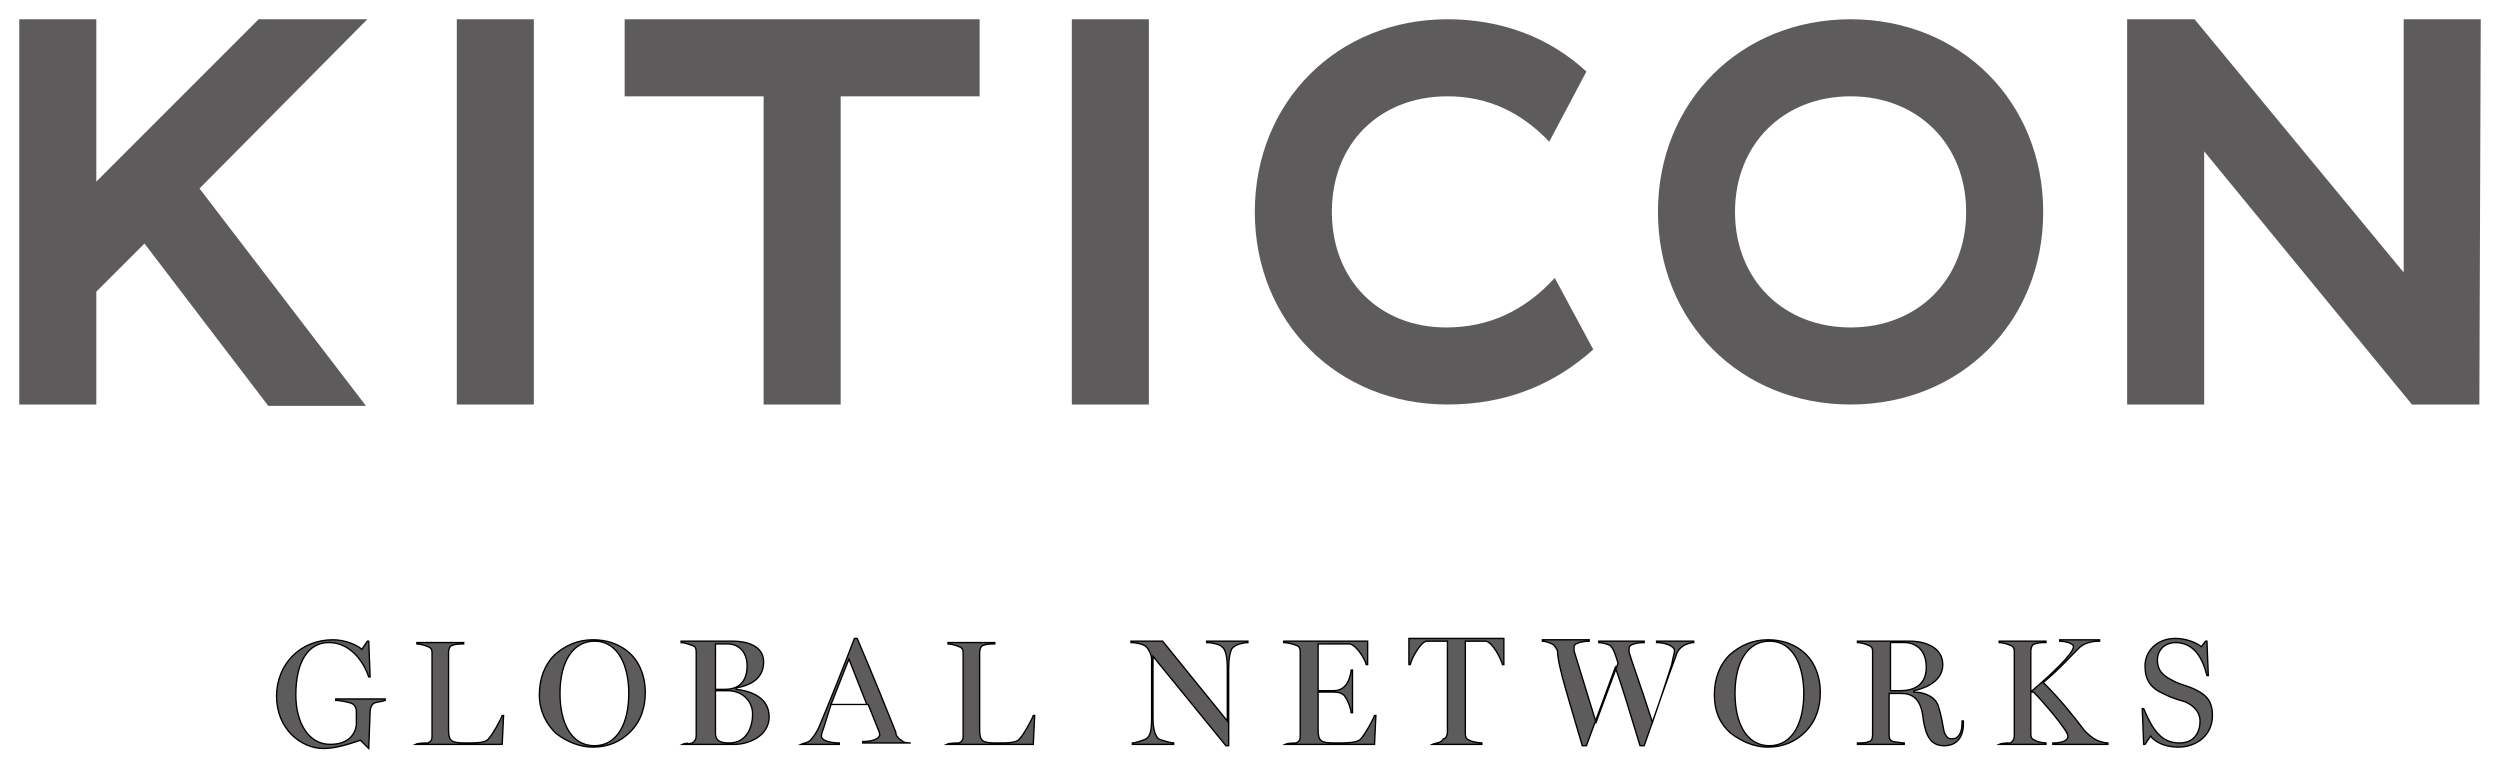<?xml version="1.0" encoding="utf-8"?>
<!-- Generator: Adobe Illustrator 23.0.4, SVG Export Plug-In . SVG Version: 6.00 Build 0)  -->
<svg version="1.1" id="Ebene_1" xmlns="http://www.w3.org/2000/svg" xmlns:xlink="http://www.w3.org/1999/xlink" x="0px" y="0px"
	 viewBox="0 0 181.7 55.8" style="enable-background:new 0 0 181.7 55.8;" xml:space="preserve">
<style type="text/css">
	.st0{fill:#5E5B5D;}
	.st1{fill:#5E5B5D;stroke:#000000;stroke-width:0.1;stroke-miterlimit:10;}
</style>
<path class="st0" d="M10.5,17.7l9,11.8h7.1L14.5,13.7L26.7,1.4h-7.9L7,13.2V1.4H1.4v28H7v-8.2L10.5,17.7L10.5,17.7z M38.8,1.4h-5.6
	v28h5.6V1.4L38.8,1.4z M61.1,7h10.1V1.4H45.4V7h10.1v22.4h5.6V7L61.1,7z M83.5,1.4h-5.6v28h5.6V1.4L83.5,1.4z M91.2,15.4
	c0,8,6,14,14,14c4.2,0,7.7-1.4,10.6-4l-2.8-5.2c-2.2,2.4-4.8,3.6-7.9,3.6c-4.8,0-8.3-3.4-8.3-8.4s3.5-8.4,8.4-8.4
	c3,0,5.4,1.2,7.4,3.3l2.7-5.1c-2.7-2.5-6.2-3.8-10.1-3.8C97.2,1.4,91.2,7.4,91.2,15.4L91.2,15.4z M120.5,15.4c0,8,6,14,14,14
	s14-6,14-14s-6-14-14-14S120.5,7.4,120.5,15.4L120.5,15.4z M142.9,15.4c0,4.9-3.5,8.4-8.4,8.4s-8.4-3.5-8.4-8.4s3.5-8.4,8.4-8.4
	S142.9,10.5,142.9,15.4L142.9,15.4z M180.3,1.4h-5.6v18.4L159.5,1.4h-4.9v28h5.6V11l15.1,18.4h4.9L180.3,1.4L180.3,1.4z"/>
<path class="st1" d="M26.8,54.4L26.8,54.4l0.1-2.7c0-0.2,0.1-0.5,0.3-0.6c0.2-0.1,0.6-0.1,0.8-0.2v-0.1h-3.6v0.1
	c0.2,0,0.8,0.1,1.1,0.2c0.3,0.1,0.4,0.4,0.4,0.6v1c-0.1,0.7-0.6,1.4-1.9,1.4c-1.6,0-2.5-1.6-2.5-3.6c0-2.4,0.9-3.8,2.4-3.8
	s2.5,1.3,2.9,2.5h0.1l-0.1-2.6h-0.1l-0.4,0.6c-0.3-0.3-1.2-0.7-2.1-0.7c-2.4,0-4.1,1.8-4.1,4.1c0,2.4,1.8,3.8,3.4,3.8
	c0.9,0,1.8-0.3,2.7-0.6L26.8,54.4L26.8,54.4z M30.2,54.1h6.3l0.1-2.1h-0.1c-0.1,0.3-0.7,1.4-1,1.7C35.3,54,34.6,54,33.9,54
	c-1.1,0-1.3-0.1-1.3-1v-5.6c0-0.2,0.1-0.5,0.3-0.5c0.2-0.1,0.6-0.1,0.8-0.1v-0.1h-3.4v0.1c0.2,0,0.6,0.1,0.8,0.2
	c0.3,0.1,0.3,0.3,0.3,0.5v6c0,0.3-0.1,0.4-0.3,0.5C30.9,54,30.4,54,30.2,54.1L30.2,54.1L30.2,54.1z M43.1,54.3c1.1,0,2-0.4,2.7-1.1
	c0.8-0.8,1.1-1.8,1.1-2.9c0-1.1-0.4-2.1-1-2.7c-0.8-0.8-1.8-1.1-2.8-1.1c-1.1,0-2,0.4-2.8,1.1c-0.7,0.7-1.1,1.7-1.1,2.9
	s0.5,2.1,1.2,2.8C41.2,53.9,42.1,54.3,43.1,54.3L43.1,54.3z M43.2,54.2c-1.7,0-2.5-1.7-2.5-3.8c0-2.4,1-3.8,2.5-3.8
	c1.8,0,2.5,1.9,2.5,3.8C45.7,52.5,44.9,54.2,43.2,54.2L43.2,54.2z M49.6,54.1h3.8c1,0,2.5-0.6,2.5-2c0-1.5-1.5-1.9-2.4-2V50
	c1.1-0.2,2-0.7,2-1.9s-1.3-1.5-2.2-1.5h-3.8v0.1c0.2,0,0.5,0.1,0.8,0.2c0.3,0.1,0.3,0.3,0.3,0.6v6c0,0.2-0.1,0.4-0.3,0.5
	C50.3,54,49.8,54,49.6,54.1L49.6,54.1L49.6,54.1z M53,54c-0.7,0-1-0.2-1-0.7v-3.1c0.2,0,0.7,0,0.9,0c1.1,0,1.8,0.8,1.8,1.7
	C54.7,52.8,54.3,54,53,54L53,54z M52,50.1v-3.3c0.3,0,0.7,0,0.9,0c0.7,0,1.4,0.5,1.4,1.6c0,0.9-0.4,1.7-1.6,1.7H52L52,50.1z
	 M58.2,54.1H61V54c-0.4,0-1.3-0.1-1.3-0.5c0-0.2,0.1-0.4,0.2-0.7c0.1-0.3,0.3-1,0.5-1.6h2.7l0.8,2c0,0.1,0.1,0.2,0,0.3
	c-0.1,0.3-0.8,0.4-1.2,0.4V54h3.5l0,0c-0.2,0-0.5,0-0.7-0.2c-0.3-0.2-0.4-0.4-0.4-0.6c-0.4-1-1.6-4-2.8-6.8h-0.2
	c-0.8,2.1-1.8,4.6-2.6,6.5c-0.2,0.4-0.4,0.7-0.6,0.9C58.7,54,58.4,54,58.2,54.1L58.2,54.1L58.2,54.1z M60.4,51.2l1.3-3.3l1.3,3.3
	H60.4L60.4,51.2z M68.8,54.1h6.3l0.1-2.1h-0.1c-0.1,0.3-0.7,1.4-1,1.7C73.9,54,73.2,54,72.5,54c-1.1,0-1.3-0.1-1.3-1v-5.6
	c0-0.2,0.1-0.5,0.3-0.5c0.2-0.1,0.6-0.1,0.8-0.1v-0.1h-3.4v0.1c0.2,0,0.6,0.1,0.8,0.2c0.3,0.1,0.3,0.3,0.3,0.5v6
	c0,0.3-0.1,0.4-0.3,0.5C69.5,54,69,54,68.8,54.1L68.8,54.1L68.8,54.1z M89.1,54.2h0.2v-5.6c0-0.7,0.1-1.5,0.4-1.6
	c0.2-0.2,0.8-0.3,1-0.3v-0.1h-3v0.1c0.3,0,0.9,0.1,1.1,0.3c0.3,0.2,0.4,0.8,0.4,1.6v3.8l-4.7-5.8h-2.3v0.1c0.3,0,0.9,0.1,1.1,0.3
	s0.4,0.6,0.4,0.9v4.3c0,0.9-0.1,1.3-0.4,1.5c-0.2,0.1-0.8,0.3-1,0.3v0.1h3V54c-0.2,0-0.9-0.2-1.1-0.3c-0.2-0.2-0.4-0.6-0.4-1.5v-4.5
	L89.1,54.2L89.1,54.2z M93.4,54.1h6.5L100,52h-0.1c-0.1,0.3-0.7,1.4-1,1.7C98.7,54,97.8,54,97.1,54c-1.1,0-1.3-0.1-1.3-1v-2.7h1.1
	c0.6,0,0.8,0.2,0.9,0.4c0.1,0.1,0.4,0.8,0.4,1.1h0.1v-3.1h-0.1c0,0.3-0.2,0.9-0.4,1.1c-0.1,0.1-0.3,0.4-0.9,0.4h-1.1v-3.4H97
	c0.4,0,0.8,0,1.1,0c0.5,0.1,1.1,1.1,1.2,1.5h0.1v-1.7h-6.1v0.1c0.2,0,0.7,0.1,0.9,0.2c0.3,0.1,0.3,0.3,0.3,0.6v6
	c0,0.3-0.1,0.4-0.3,0.5C94.1,54,93.6,54,93.4,54.1L93.4,54.1L93.4,54.1z M104.1,54.1h3.6V54c-0.2,0-0.8-0.1-0.9-0.2
	c-0.3-0.1-0.3-0.3-0.3-0.6v-6.6h0.6c0.3,0,0.6,0,0.9,0c0.5,0.1,1.1,1.3,1.2,1.7h0.1v-1.9h-6.9v1.9h0.1c0.1-0.5,0.8-1.7,1.2-1.7
	c0.3,0,0.6,0,0.9,0h0.6v6.6c0,0.2-0.1,0.5-0.3,0.5C104.8,54,104.3,54,104.1,54.1L104.1,54.1L104.1,54.1z M115,54.2h0.3l2.1-5.7
	c0.5,1.4,1.1,3.4,1.8,5.7h0.3c0.8-2.3,1.8-5.2,2.3-6.5c0.1-0.4,0.3-0.6,0.6-0.8c0.2-0.1,0.5-0.2,0.7-0.2v-0.1h-2.7v0.1
	c0.5,0,1.3,0.2,1.3,0.6c0,0.2-0.1,0.4-0.2,1c-0.3,0.9-0.8,2.5-1.4,4.2c-0.8-2.5-1.6-4.7-1.7-5.1c0-0.1,0-0.2,0-0.3
	c0-0.3,0.7-0.4,1.1-0.4v-0.1h-3.3v0.1c0.2,0,0.6,0.1,0.8,0.2c0.3,0.2,0.5,1,0.6,1.3l-1.6,4.3l-1.6-5.2c0-0.1,0-0.2,0-0.3
	c0-0.3,0.8-0.4,1.1-0.4v-0.1h-3.4v0.1c0.2,0,0.5,0.1,0.7,0.2c0.2,0.1,0.3,0.3,0.4,0.5C113.2,48.4,114.2,51.4,115,54.2L115,54.2z
	 M128.5,54.3c1.1,0,2-0.4,2.7-1.1c0.8-0.8,1.1-1.8,1.1-2.9c0-1.1-0.4-2.1-1-2.7c-0.8-0.8-1.8-1.1-2.8-1.1c-1.1,0-2,0.4-2.8,1.1
	c-0.7,0.7-1.1,1.7-1.1,2.9s0.4,2.1,1.2,2.8C126.6,53.9,127.5,54.3,128.5,54.3L128.5,54.3z M128.6,54.2c-1.7,0-2.5-1.7-2.5-3.8
	c0-2.4,1-3.8,2.5-3.8c1.8,0,2.5,1.9,2.5,3.8C131.1,52.5,130.3,54.2,128.6,54.2L128.6,54.2z M141.3,54.2c0.9,0,1.4-0.6,1.4-1.6v-0.2
	h-0.1v0.2c0,0.7-0.3,1.1-0.7,1.1c-0.2,0-0.4,0-0.6-0.5c-0.1-0.5-0.2-1.2-0.4-1.8c-0.2-0.8-1.1-1.1-1.8-1.1v-0.1
	c0.9-0.2,2.1-0.7,2.1-1.9s-1.2-1.7-2.4-1.7H135v0.1c0.2,0,0.6,0.1,0.8,0.2c0.3,0.1,0.3,0.3,0.3,0.5v6c0,0.3-0.1,0.5-0.3,0.5
	c-0.1,0.1-0.6,0.1-0.8,0.1v0.1h3.4V54c-0.2,0-0.7-0.1-0.8-0.1c-0.3-0.1-0.3-0.3-0.3-0.5v-3h0.9c1.3,0,1.5,1.1,1.6,2
	C140,53.6,140.4,54.2,141.3,54.2L141.3,54.2z M137.4,50.2v-3.5h1c0.8,0,1.6,0.5,1.6,1.8s-0.9,1.7-1.9,1.7H137.4L137.4,50.2z
	 M145.3,54.1h3.4V54c-0.2,0-0.7-0.1-0.8-0.2c-0.3-0.1-0.3-0.3-0.3-0.5v-3h0.2c0.7,0.7,2.5,2.8,2.5,3.2s-0.6,0.5-1.1,0.5v0.1h4V54
	c-0.2,0-0.6-0.1-0.8-0.2c-0.4-0.2-0.7-0.5-0.9-0.7c-0.9-1.2-1.8-2.3-3-3.5c1-0.8,1.6-1.5,2.6-2.5c0.5-0.5,1.3-0.5,1.5-0.5v-0.1h-2.9
	v0.1c0.2,0,1,0.1,1,0.4c0,0.5-1.6,2-3,3.2h-0.1v-2.9c0-0.2,0.1-0.5,0.3-0.5c0.2-0.1,0.6-0.1,0.8-0.1v-0.1h-3.4v0.1
	c0.2,0,0.6,0.1,0.8,0.2c0.3,0.1,0.3,0.3,0.3,0.6v6c0,0.2-0.1,0.4-0.3,0.5C145.9,54,145.5,54,145.3,54.1L145.3,54.1L145.3,54.1z
	 M158.3,54.3c1.4,0,2.5-0.9,2.5-2.3c0-1.2-0.6-1.6-1.5-2c-0.5-0.2-1-0.3-1.5-0.6c-0.6-0.3-1-0.7-1-1.4c0-0.9,0.7-1.3,1.3-1.3
	c1.4,0,2,1.2,2.3,2.4h0.1l-0.1-2.5h-0.1L160,47c-0.4-0.3-1.1-0.6-1.9-0.6c-1.3,0-2.2,0.9-2.2,2c0,1,0.4,1.6,1.3,2
	c0.6,0.3,0.9,0.4,1.6,0.6c0.7,0.3,1.1,0.8,1.1,1.4c0,0.8-0.4,1.6-1.5,1.6c-1.4,0-2-1.1-2.6-2.5h-0.1l0.1,2.6h0.1l0.4-0.6
	C156.6,53.9,157.3,54.3,158.3,54.3L158.3,54.3z"/>
</svg>
